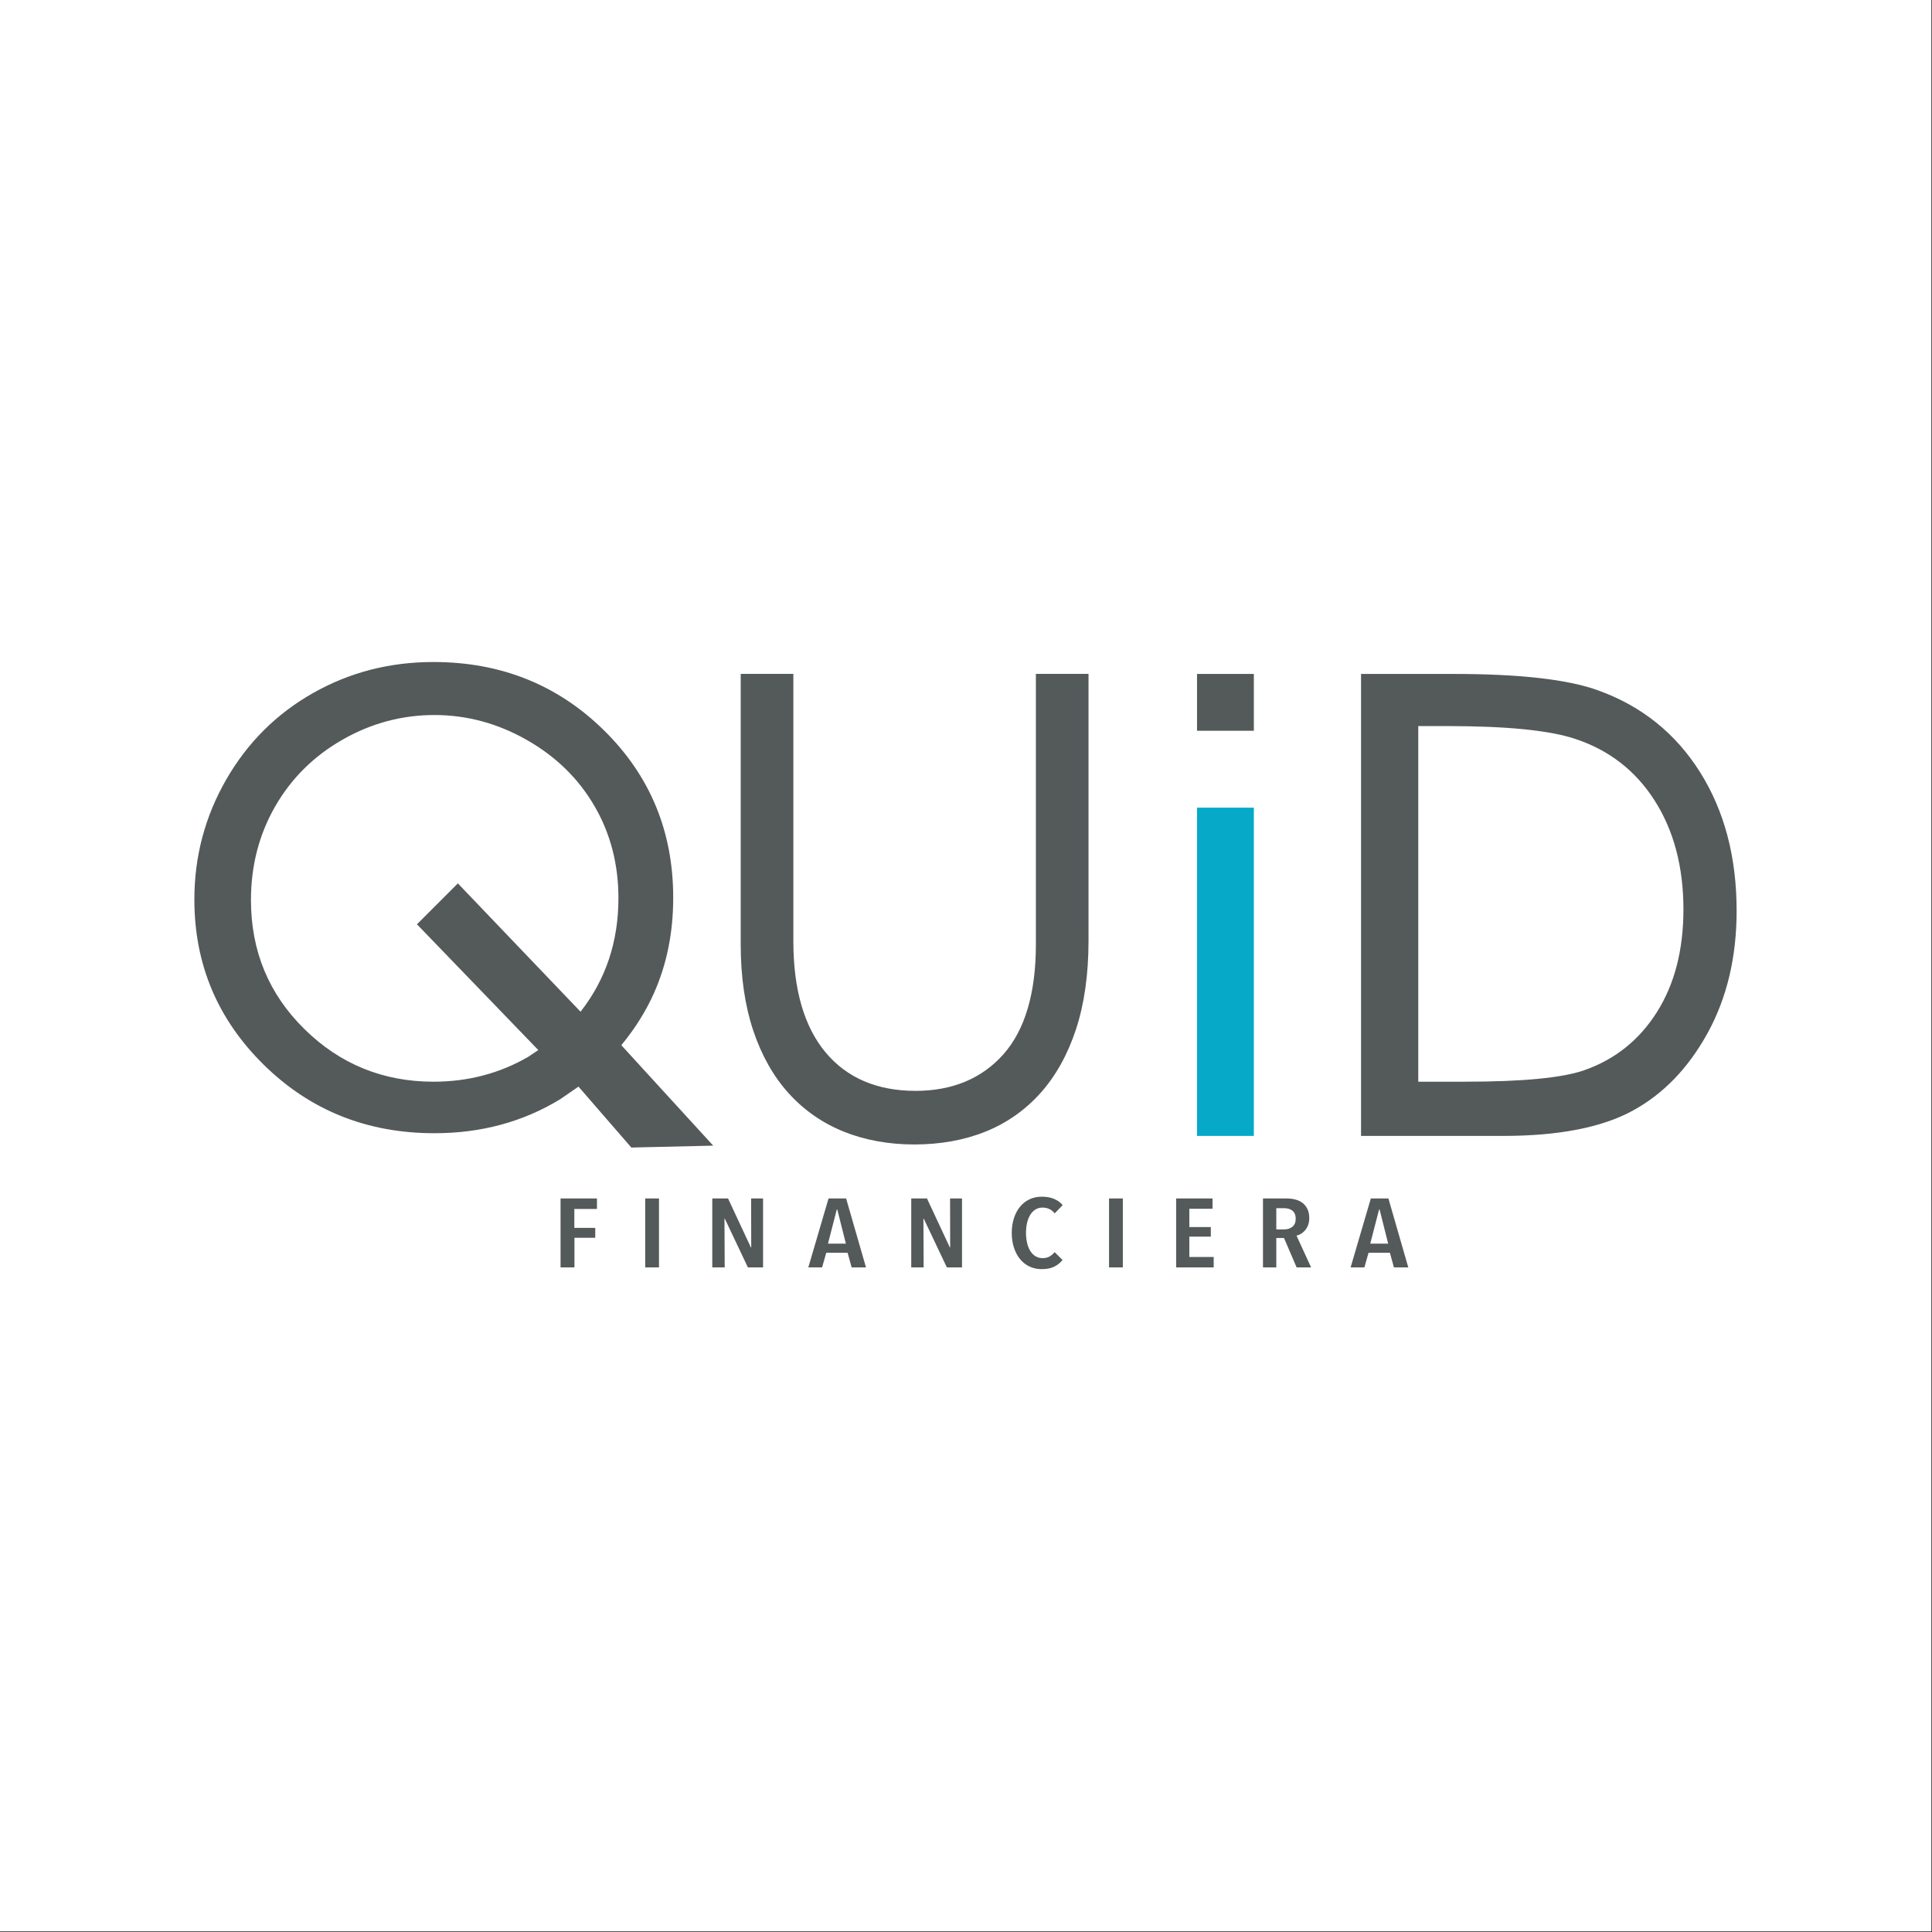 <?xml version="1.0" encoding="UTF-8" standalone="no"?>
<!DOCTYPE svg PUBLIC "-//W3C//DTD SVG 1.1//EN" "http://www.w3.org/Graphics/SVG/1.1/DTD/svg11.dtd">
<svg width="100%" height="100%" viewBox="0 0 512 512" version="1.1" xmlns="http://www.w3.org/2000/svg" xmlns:xlink="http://www.w3.org/1999/xlink" xml:space="preserve" xmlns:serif="http://www.serif.com/" style="fill-rule:evenodd;clip-rule:evenodd;stroke-linejoin:round;stroke-miterlimit:2;">
    <rect x="0" y="0" width="512" height="512" fill="#333333" stroke="none"/>
    <g transform="matrix(0.474,0,0,0.474,0,0)">
        <rect id="Mesa-de-trabajo1" serif:id="Mesa de trabajo1" x="0" y="0" width="1080" height="1080" style="fill:none;"/>
        <g id="Mesa-de-trabajo11" serif:id="Mesa de trabajo1">
            <g transform="matrix(2.109,0,0,2.109,0,0)">
                <rect x="0" y="0" width="512" height="512" style="fill:white;"/>
            </g>
            <g transform="matrix(1.341,0,0,1.341,8.098,129.502)">
                <g transform="matrix(1,0,0,1,0,5.18)">
                    <rect x="493.029" y="234.982" width="23.691" height="136.856" style="fill:rgb(7,169,200);"/>
                </g>
                <g transform="matrix(0.24,0,0,0.24,0,0)">
                    <path d="M1213.79,1587.79L1071.57,1591.1L979.783,1485.26L947.775,1507.32C883.208,1546.59 810.491,1566.22 729.608,1566.22C612.583,1566.22 513.8,1526.67 433.279,1447.54C352.758,1368.42 312.5,1272.7 312.5,1160.38C312.5,1085.5 330.929,1016.01 367.808,951.893C404.683,887.785 454.891,837.718 518.441,801.693C581.987,765.664 651.708,747.652 727.612,747.652C844.679,747.652 943.4,787.123 1023.77,866.068C1104.14,945.006 1144.33,1042.06 1144.33,1157.2C1144.33,1217.25 1133.32,1272.17 1111.28,1321.98C1097.25,1353.7 1078.22,1384.14 1054.19,1413.31L1213.79,1587.79ZM983.35,1355.14C1027.22,1299.18 1049.16,1233.41 1049.16,1157.83C1049.16,1098.74 1035.22,1045.3 1007.34,997.518C979.45,949.739 940.195,911.498 889.57,882.793C838.937,854.098 785.566,839.739 729.466,839.739C673.02,839.739 619.82,854.01 569.879,882.535C519.925,911.056 480.925,949.706 452.879,998.481C424.825,1047.26 410.804,1101.52 410.804,1161.27C410.804,1249.72 441.762,1324.41 503.683,1385.34C565.595,1446.27 640.35,1476.73 727.929,1476.73C787.791,1476.73 842.55,1462.38 892.208,1433.67L909.991,1421.79L699.183,1203.29L770.25,1132.23L983.35,1355.14ZM2153,768.375L2153,867.088L2054.29,867.088L2054.29,768.375L2153,768.375ZM2339.22,1570.91L2339.22,768.375L2499.83,768.375C2615.68,768.375 2699.76,778.017 2752.07,797.292C2827.19,824.567 2885.91,871.855 2928.21,939.142C2970.51,1006.43 2991.66,1086.63 2991.66,1179.74C2991.66,1260.12 2974.9,1330.86 2941.38,1391.96C2907.85,1453.06 2864.32,1498.17 2810.78,1527.26C2757.24,1556.36 2682.2,1570.91 2585.66,1570.91L2339.22,1570.91ZM2438.62,1476.71L2521.14,1476.71C2619.84,1476.71 2688.27,1470.13 2726.46,1456.97C2780.17,1438.26 2822.4,1404.58 2853.14,1355.91C2883.89,1307.25 2899.26,1247.76 2899.26,1177.44C2899.26,1103.66 2882.59,1040.62 2849.26,988.317C2815.93,936.013 2769.49,900.167 2709.96,880.763C2665.3,866.221 2591.68,858.942 2489.11,858.942L2438.62,858.942L2438.62,1476.71ZM1774.35,768.239L1865.79,768.239L1865.79,1231.83C1865.79,1289.85 1858.51,1341.49 1844.16,1385.28C1829.75,1429.24 1808.99,1466.58 1782.48,1496.25C1755.91,1525.98 1723.74,1548.59 1686.83,1563.45C1650.05,1578.26 1608.45,1585.76 1563.19,1585.76C1518.58,1585.76 1477.32,1578.26 1440.56,1563.45C1403.63,1548.59 1371.46,1526.18 1344.92,1496.84C1318.42,1467.59 1297.67,1430.81 1283.25,1387.55C1268.88,1344.47 1261.6,1294.35 1261.6,1238.57L1261.6,768.239L1353.04,768.239L1353.04,1232.95C1353.04,1316.66 1371.94,1381.63 1409.23,1426.07C1446.25,1470.26 1498.74,1492.65 1565.22,1492.65C1629.06,1492.65 1680.38,1471.35 1717.75,1429.33C1755.31,1387.13 1774.35,1322.94 1774.35,1238.57L1774.35,768.239ZM972.559,1697.8L972.559,1730.62L1008.88,1730.62L1008.88,1747.88L972.759,1747.88L972.759,1799.3L948.613,1799.3L948.613,1679.52L1011.87,1679.52L1011.87,1697.8L972.559,1697.8ZM1119.62,1679.53L1119.62,1799.3L1095.68,1799.3L1095.68,1679.53L1119.62,1679.53ZM1274.07,1799.3L1233.97,1714.71L1233.37,1714.71L1233.77,1799.3L1212.22,1799.3L1212.22,1679.53L1239.55,1679.53L1279.27,1764.62L1279.86,1764.62L1279.66,1679.53L1300.42,1679.53L1300.42,1799.3L1274.07,1799.3ZM1454.27,1799.3L1447.29,1773.92L1410.17,1773.92L1402.98,1799.3L1379.04,1799.3L1414.16,1679.53L1444.69,1679.53L1479.21,1799.3L1454.27,1799.3ZM1429.32,1698.64L1428.53,1698.64L1413.16,1758.03L1444.29,1758.03L1429.32,1698.64ZM1619.69,1799.3L1579.58,1714.71L1578.98,1714.71L1579.38,1799.3L1557.83,1799.3L1557.83,1679.53L1585.17,1679.53L1624.88,1764.62L1625.48,1764.62L1625.28,1679.53L1646.03,1679.53L1646.03,1799.3L1619.69,1799.3ZM1806.37,1797.95C1800.58,1800.88 1793.3,1802.35 1784.52,1802.35C1776.54,1802.35 1769.32,1800.77 1762.87,1797.61C1756.42,1794.46 1750.96,1790.08 1746.51,1784.5C1742.05,1778.92 1738.59,1772.3 1736.13,1764.62C1733.67,1756.95 1732.44,1748.55 1732.44,1739.41C1732.44,1730.28 1733.67,1721.85 1736.13,1714.12C1738.59,1706.39 1742.08,1699.74 1746.61,1694.16C1751.13,1688.57 1756.62,1684.23 1763.07,1681.13C1769.52,1678.03 1776.67,1676.48 1784.52,1676.48C1792.63,1676.48 1799.75,1677.75 1805.87,1680.28C1811.99,1682.82 1816.98,1686.46 1820.84,1691.2L1807.07,1705.41C1801.61,1698.75 1794.56,1695.42 1785.92,1695.42C1781.13,1695.42 1776.94,1696.59 1773.34,1698.89C1769.76,1701.21 1766.76,1704.33 1764.37,1708.28C1761.98,1712.24 1760.18,1716.89 1758.98,1722.24C1757.79,1727.6 1757.18,1733.32 1757.18,1739.41C1757.18,1745.39 1757.79,1751.06 1758.98,1756.42C1760.18,1761.77 1761.98,1766.43 1764.37,1770.37C1766.76,1774.32 1769.79,1777.45 1773.45,1779.77C1777.11,1782.07 1781.39,1783.24 1786.32,1783.24C1790.98,1783.24 1795,1782.22 1798.39,1780.19C1801.78,1778.16 1804.61,1775.68 1806.87,1772.75L1820.64,1786.45C1816.91,1791.18 1812.16,1795.02 1806.37,1797.95ZM1925.4,1679.53L1925.4,1799.3L1901.45,1799.3L1901.45,1679.53L1925.4,1679.53ZM2017.99,1799.3L2017.99,1679.53L2081.24,1679.53L2081.24,1697.46L2040.93,1697.46L2040.93,1729.26L2078.25,1729.26L2078.25,1745.84L2040.93,1745.84L2040.93,1781.2L2083.24,1781.2L2083.24,1799.3L2017.99,1799.3ZM2227.31,1799.31L2205.36,1748.21L2191.99,1748.21L2191.99,1799.31L2168.85,1799.31L2168.85,1679.53L2209.15,1679.53C2215.01,1679.53 2220.39,1680.17 2225.31,1681.47C2230.24,1682.77 2234.46,1684.83 2237.99,1687.65C2241.51,1690.46 2244.27,1694.01 2246.27,1698.31C2248.26,1702.59 2249.26,1707.72 2249.26,1713.7C2249.26,1718.32 2248.56,1722.41 2247.16,1725.96C2245.77,1729.52 2244.01,1732.54 2241.88,1735.01C2239.75,1737.5 2237.39,1739.5 2234.8,1741.02C2232.2,1742.55 2229.64,1743.59 2227.11,1744.15L2252.45,1799.31L2227.31,1799.31ZM2225.71,1714.71C2225.71,1711.11 2225.11,1708.11 2223.92,1705.75C2222.72,1703.38 2221.15,1701.52 2219.22,1700.16C2217.3,1698.81 2215.14,1697.85 2212.74,1697.29C2210.35,1696.73 2207.95,1696.44 2205.56,1696.44L2191.99,1696.44L2191.99,1733.33L2205.56,1733.33C2211.41,1733.33 2216.24,1731.78 2220.03,1728.67C2223.82,1725.57 2225.71,1720.92 2225.71,1714.71ZM2396.33,1799.3L2389.35,1773.92L2352.22,1773.92L2345.05,1799.3L2321.1,1799.3L2356.22,1679.53L2386.75,1679.53L2421.27,1799.3L2396.33,1799.3ZM2371.38,1698.64L2370.59,1698.64L2355.22,1758.03L2386.35,1758.03L2371.38,1698.64Z" style="fill:rgb(84,89,90);"/>
                </g>
            </g>
        </g>
    </g>
</svg>
